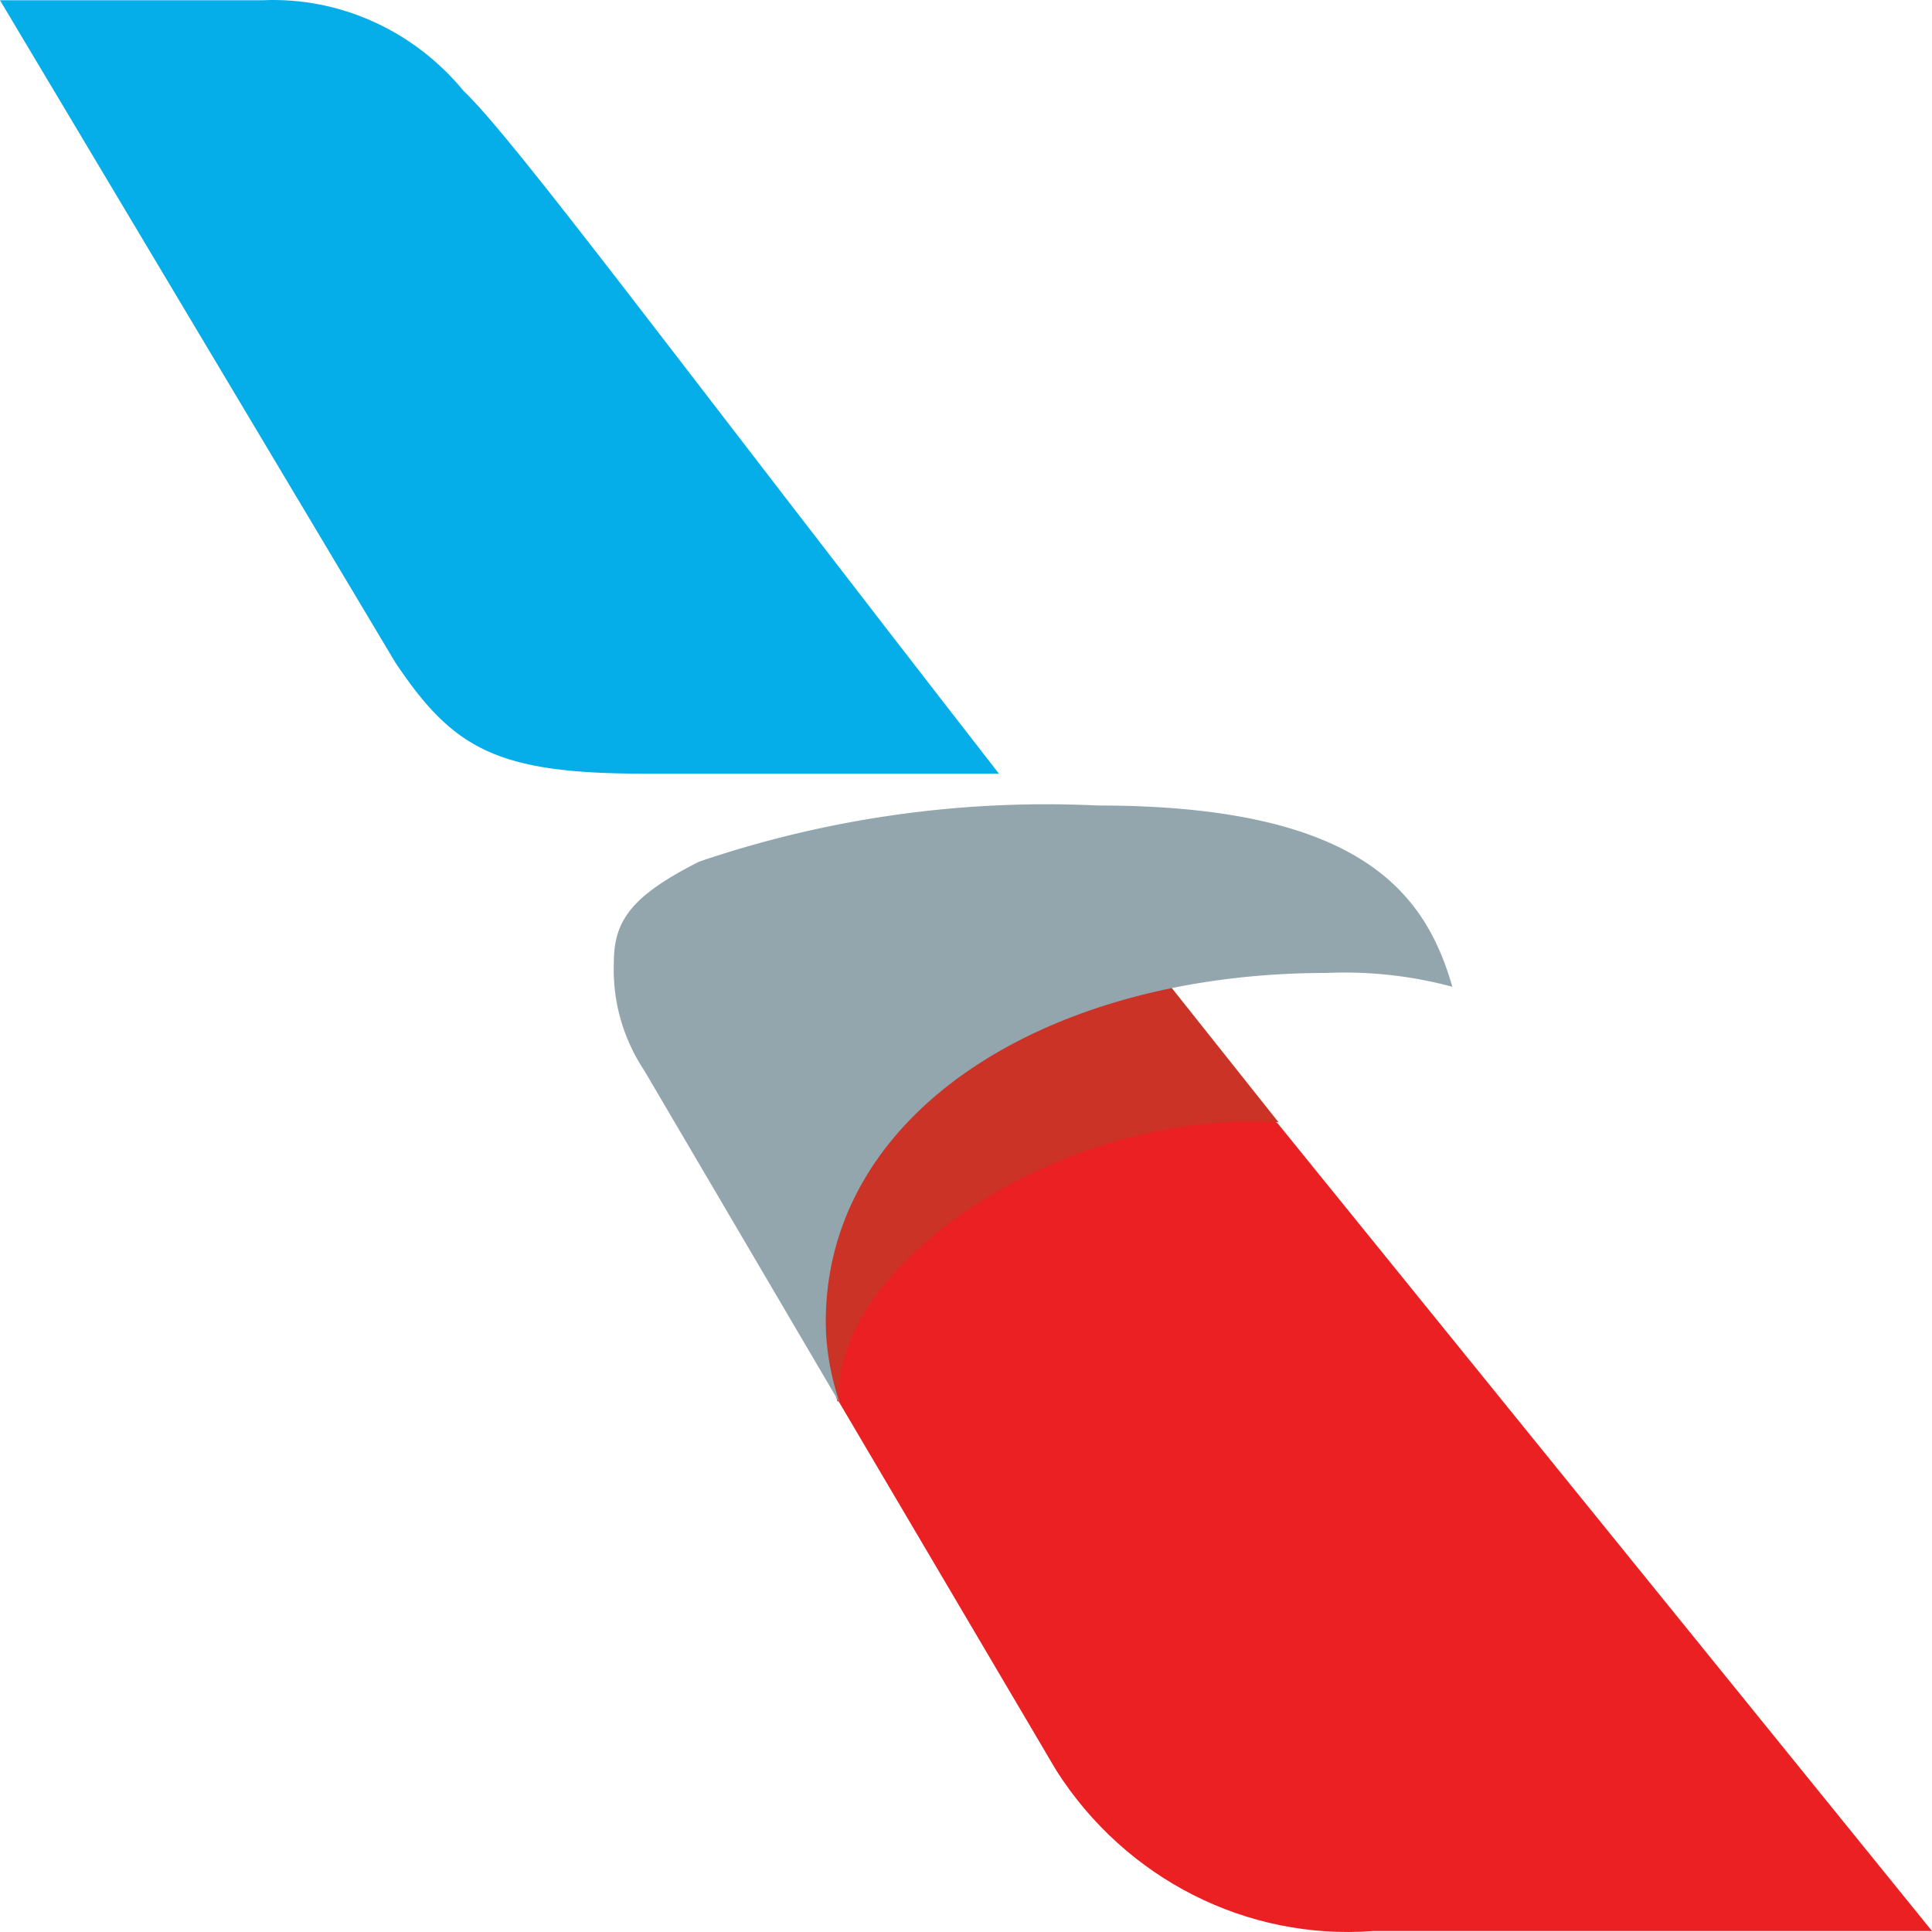 <svg width="40" height="40" viewBox="0 0 40 40" fill="none" xmlns="http://www.w3.org/2000/svg"><path d="m17.36 29.008 4.51 7.648c1.434 2.252 3.952 3.52 6.556 3.324H40L26.45 23.254l-1.905-1.09-5.087 1.662-2.535 3.824.42 1.376.017-.018z" fill="url(#paint0_linear_439_12277)"/><path d="m26.471 23.236-2.813-3.538-7.483 4.11.77 4.11.419 1.09c-.14-2.806 4.58-6.058 9.108-5.772z" fill="url(#paint1_linear_439_12277)"/><path d="m17.36 29.008-4.021-6.844a3.77 3.77 0 0 1-.63-2.234c0-.858.35-1.376 1.765-2.09a22.33 22.33 0 0 1 8.252-1.163c5.437 0 6.784 1.805 7.343 3.753a8.582 8.582 0 0 0-2.605-.286c-5.787 0-10.367 2.877-10.367 7.22 0 .571.105 1.125.28 1.662l-.018-.018z" fill="url(#paint2_linear_439_12277)"/><path d="M0 .005h5.437c1.591-.071 3.13.625 4.16 1.876 1.068 1.02 4.302 5.416 11.085 14.137H13.34c-3.043 0-3.952-.5-5.158-2.306L0 .006z" fill="url(#paint3_linear_439_12277)"/><defs><linearGradient id="paint0_linear_439_12277" x1="28.36" y1="9448.25" x2="28.36" y2="9639.79" gradientUnits="userSpaceOnUse"><stop stop-color="#EB2023"/><stop offset="0.1" stop-color="#E92026"/><stop offset="0.2" stop-color="#E31E27"/><stop offset="0.3" stop-color="#E01E26"/><stop offset="0.4" stop-color="#D81F27"/><stop offset="0.5" stop-color="#CF2027"/><stop offset="0.6" stop-color="#C62127"/><stop offset="0.7" stop-color="#B92025"/><stop offset="0.8" stop-color="#AE1F23"/><stop offset="0.9" stop-color="#A01D22"/><stop offset="1" stop-color="#901C1C"/></linearGradient><linearGradient id="paint1_linear_439_12277" x1="-2933.4" y1="1968.11" x2="-2837.06" y2="1890.77" gradientUnits="userSpaceOnUse"><stop stop-color="#6C221F"/><stop offset="0.25" stop-color="#7F2620"/><stop offset="0.5" stop-color="#982B24"/><stop offset="0.75" stop-color="#B53125"/><stop offset="1" stop-color="#CB3327"/></linearGradient><linearGradient id="paint2_linear_439_12277" x1="-4690.69" y1="2810.43" x2="-4581.73" y2="2683.11" gradientUnits="userSpaceOnUse"><stop stop-color="#E7EBEE"/><stop offset="0.25" stop-color="#DFE4E8"/><stop offset="0.5" stop-color="#CAD1D7"/><stop offset="0.75" stop-color="#A8B5BD"/><stop offset="1" stop-color="#93A6AD"/></linearGradient><linearGradient id="paint3_linear_439_12277" x1="10.244" y1="9171.39" x2="10.244" y2="9356.17" gradientUnits="userSpaceOnUse"><stop stop-color="#05AEE9"/><stop offset="0.1" stop-color="#00A9E0"/><stop offset="0.2" stop-color="#07A3DC"/><stop offset="0.3" stop-color="#089DD5"/><stop offset="0.4" stop-color="#0A92CC"/><stop offset="0.5" stop-color="#0F87C3"/><stop offset="0.6" stop-color="#127CB8"/><stop offset="0.7" stop-color="#0E70AD"/><stop offset="0.8" stop-color="#0F63A3"/><stop offset="0.9" stop-color="#135393"/><stop offset="1" stop-color="#184485"/></linearGradient></defs></svg>